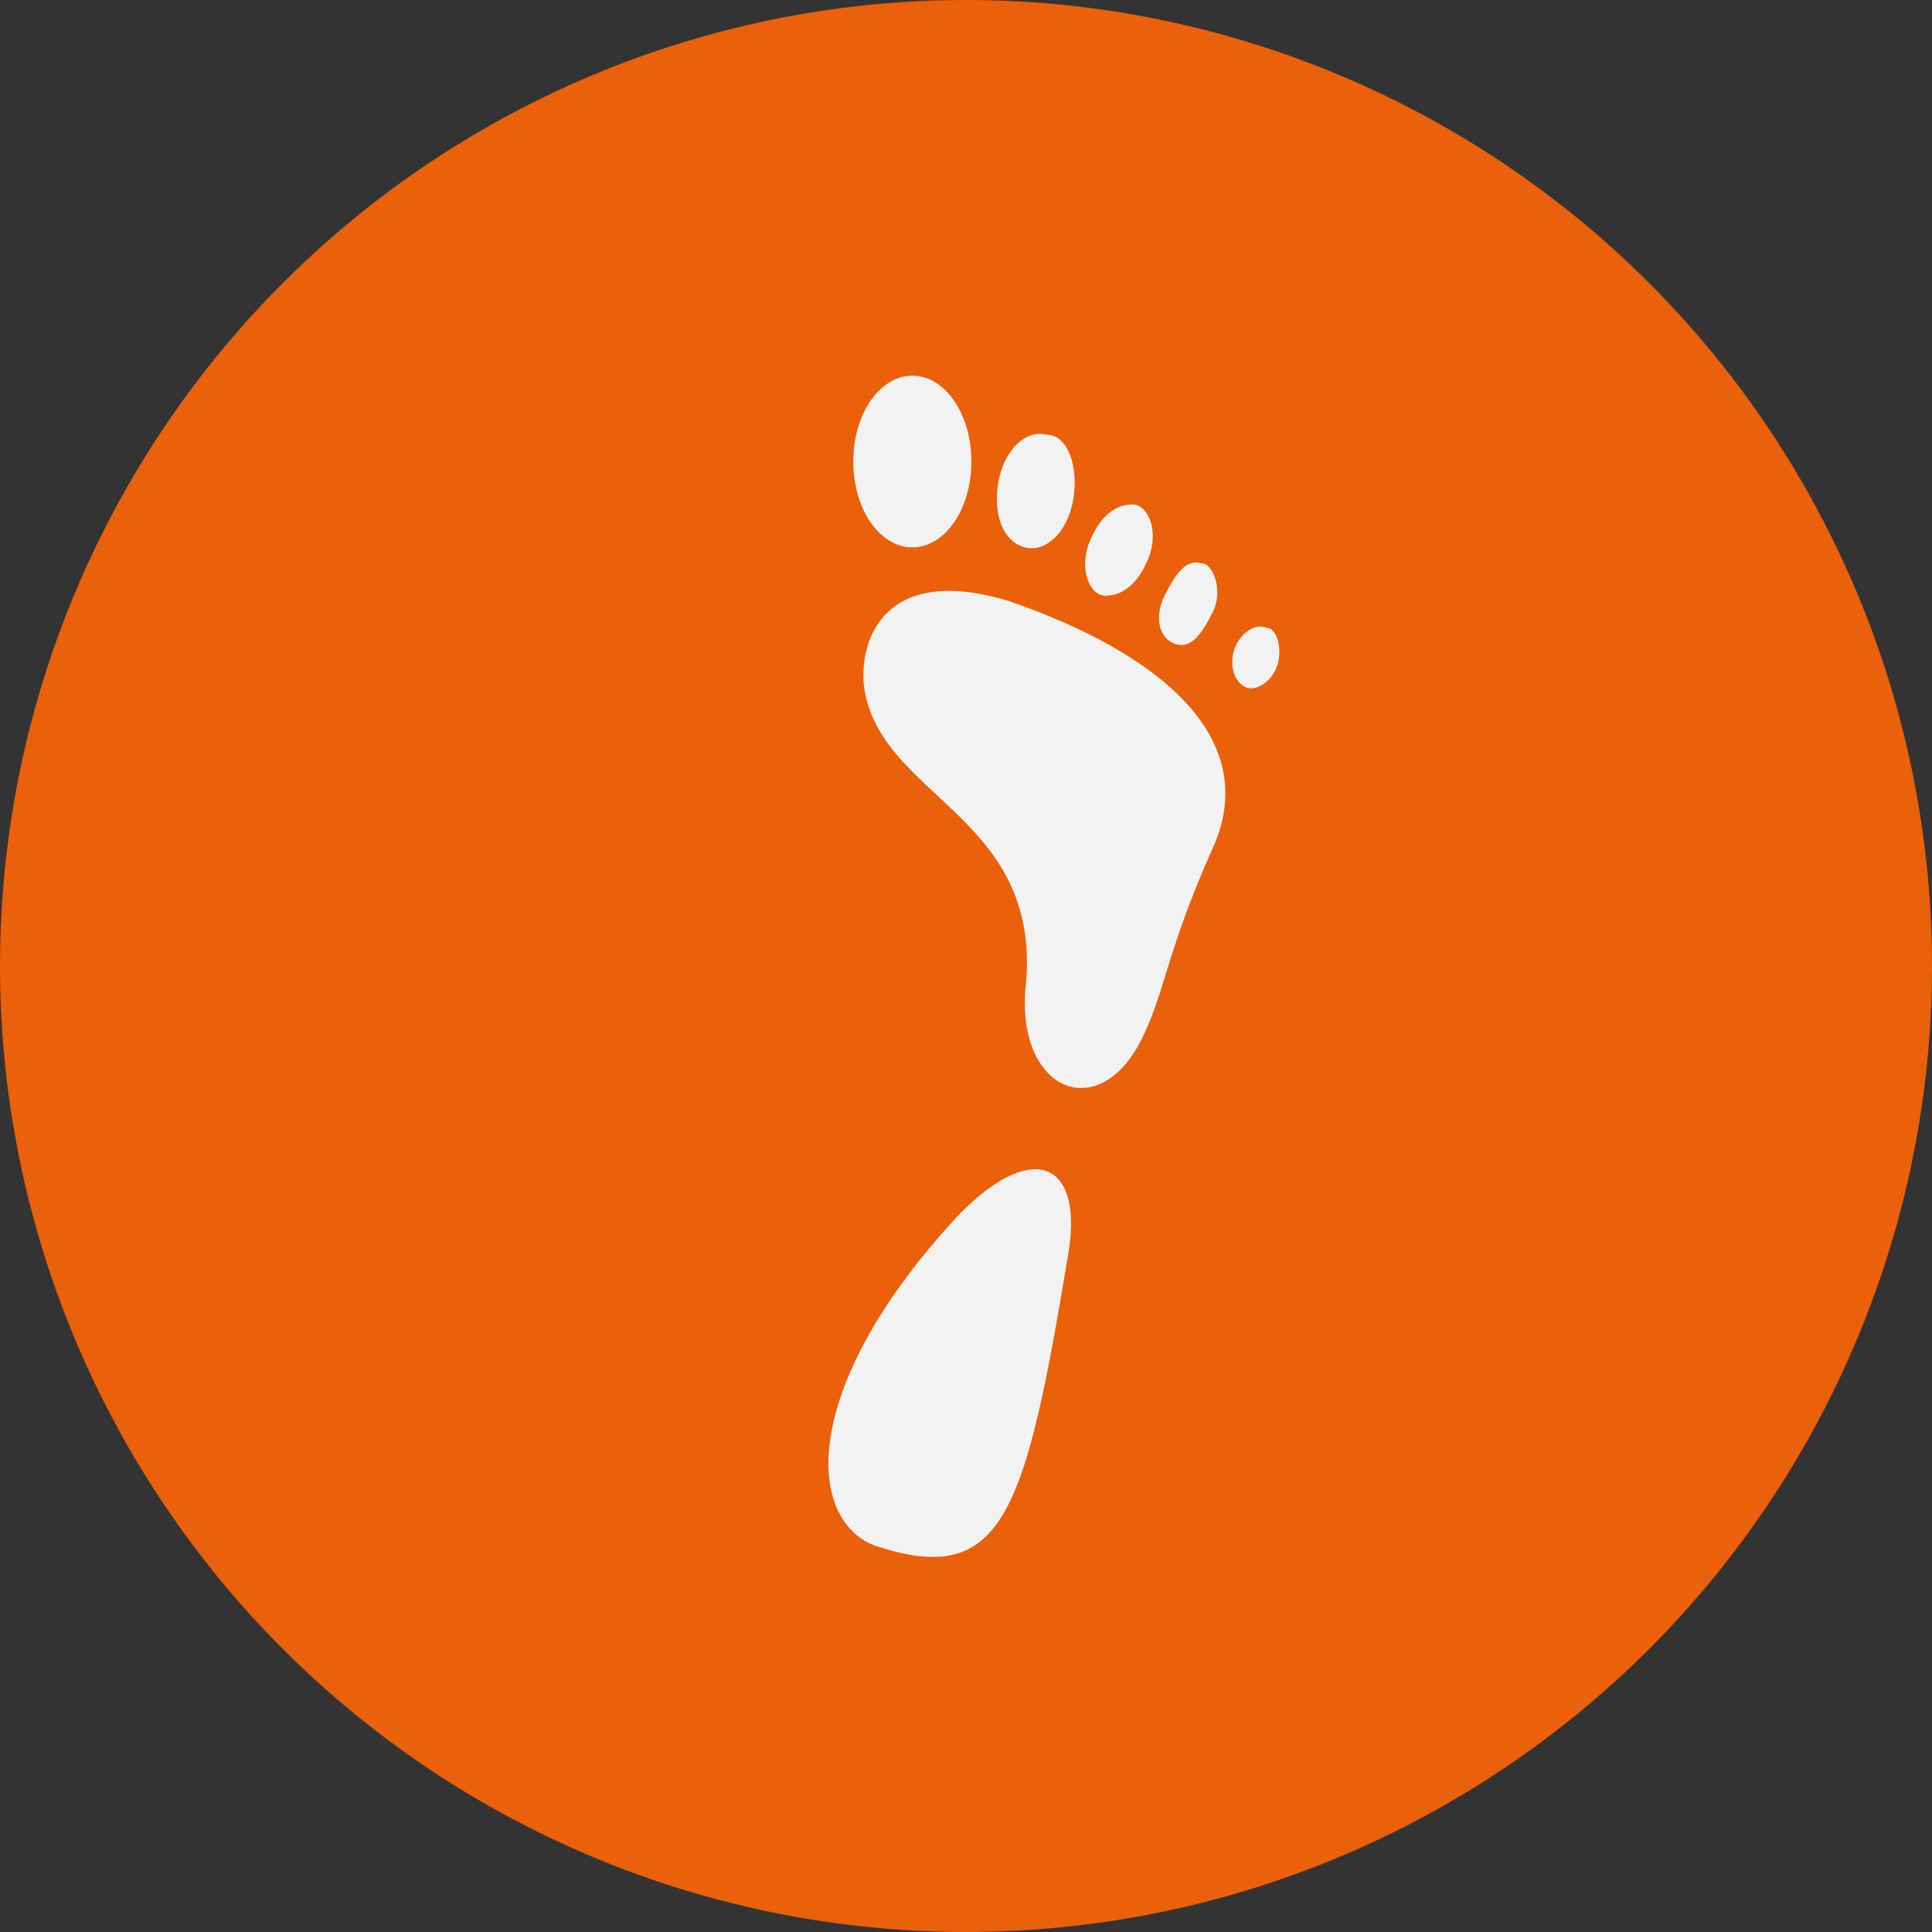 <?xml version="1.0" encoding="UTF-8"?>
<svg id="Vrstva_1" xmlns="http://www.w3.org/2000/svg" width="36" height="36" version="1.1" viewBox="0 0 36 36">
  <rect x="0" y="0" width="36" height="36" fill="#333333" stroke="none"/>
  <!-- Generator: Adobe Illustrator 30.0.0, SVG Export Plug-In . SVG Version: 2.1.1 Build 123)  -->
  <g id="Group_89">
    <circle id="Ellipse_34" cx="18" cy="18" r="18" fill="#eb600a"/>
    <path id="Path_200" d="M19.5,8.1c.4,0,.6.6.5,1.2s-.5,1-.9.9-.6-.6-.5-1.2.5-1,.9-.9M21.1,9.4c.3,0,.5.5.3,1s-.5.7-.8.7-.5-.5-.3-1,.5-.7.8-.7ZM22.4,10.5c.2,0,.4.5.2.9s-.4.7-.7.6-.4-.5-.2-.9.4-.7.7-.6h0ZM23.6,11.7c.2,0,.3.4.2.7s-.4.5-.6.4-.3-.4-.2-.7.4-.5.6-.4h0ZM18.8,11.2c-2.3-.7-2.8.7-2.7,1.6.3,2.1,3.4,2.4,3,5.7-.1,1.8,1.3,2.4,2.1,1,.5-.9.5-1.7,1.4-3.7.9-2-.9-3.6-3.8-4.6h0ZM16.3,28.8c2.4.8,2.8-.6,3.6-5.4.3-1.7-.6-2.2-2-.8-3,3.2-2.9,5.7-1.6,6.2h0ZM17,7c.6,0,1.1.7,1.1,1.6s-.5,1.6-1.1,1.6-1.1-.7-1.1-1.6.5-1.6,1.1-1.6h0Z" fill="#f2f2f2"/>
  </g>
</svg>